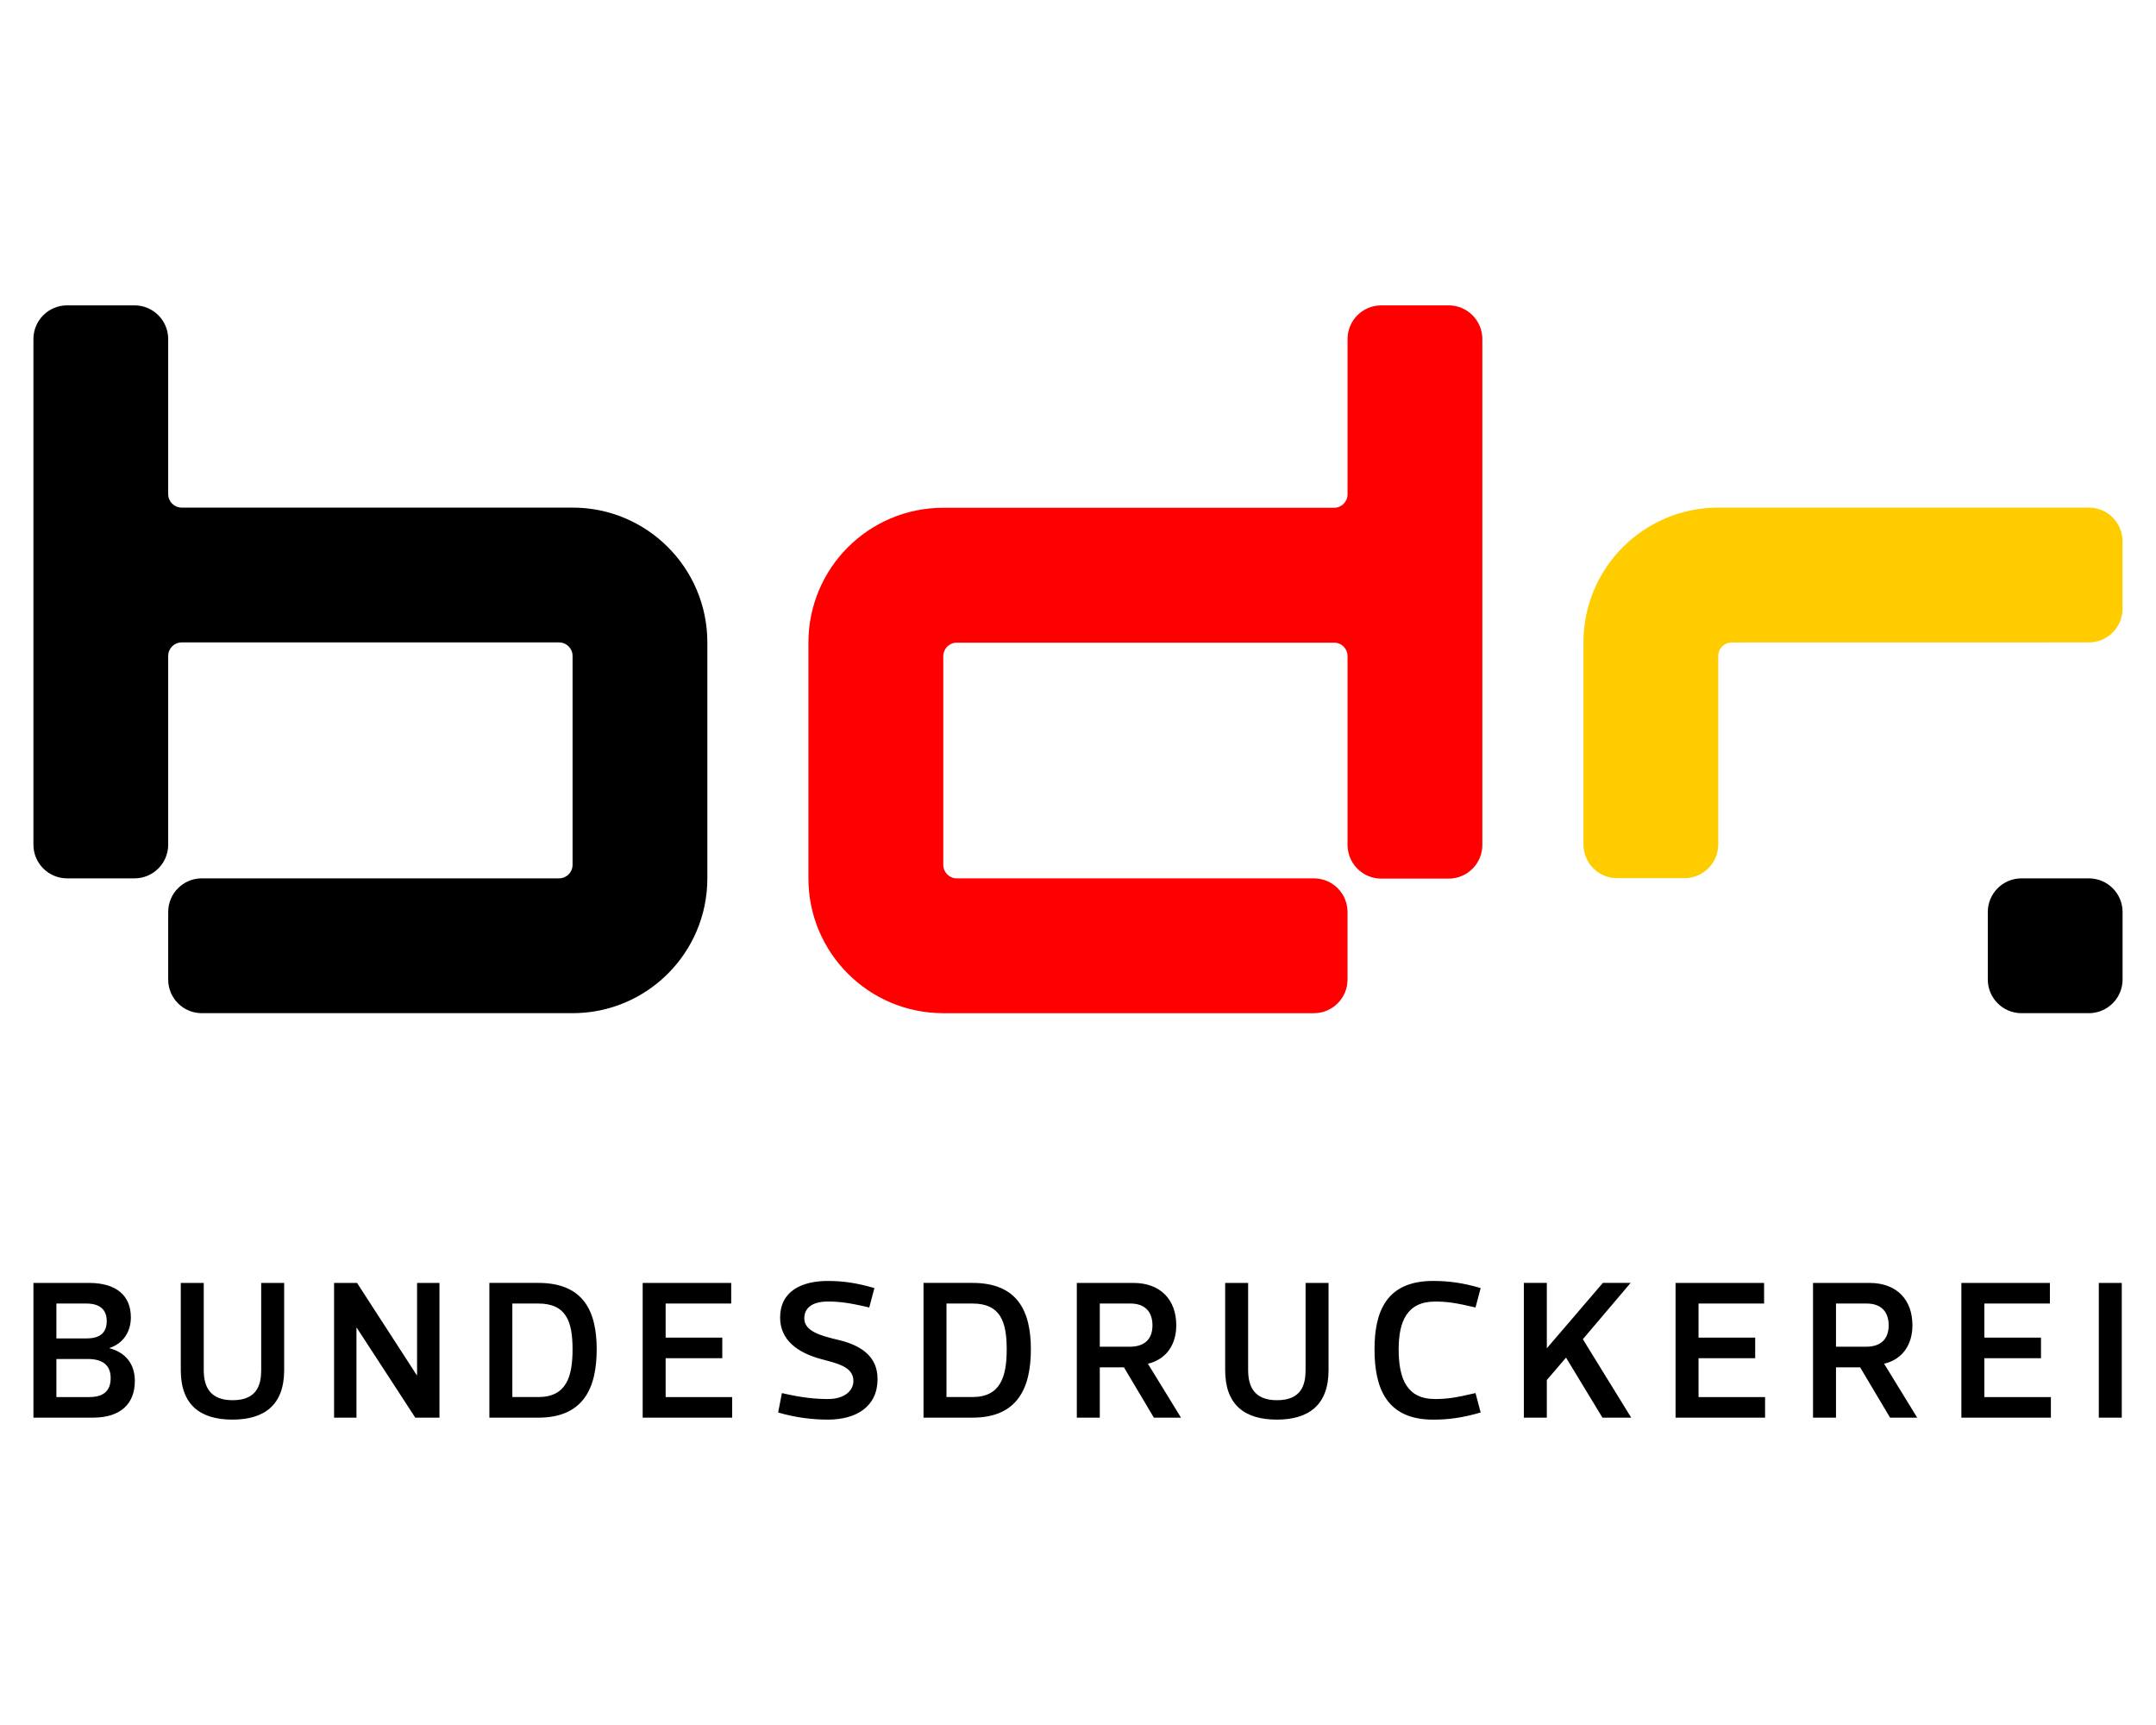 <?xml version="1.0" encoding="UTF-8"?> <svg xmlns="http://www.w3.org/2000/svg" xmlns:xlink="http://www.w3.org/1999/xlink" width="1000px" height="800px" viewBox="0 0 1460 800" version="1.1"><g id="surface1"><path style=" stroke:none;fill-rule:nonzero;fill:rgb(0%,0%,0%);fill-opacity:1;" d="M 1421.266 684.668 L 1436.82 684.668 L 1436.82 775.887 L 1421.266 775.887 Z M 1388.816 761.945 L 1388.816 775.906 L 1328.203 775.906 L 1328.203 684.664 L 1388.152 684.664 L 1388.152 698.625 L 1343.754 698.625 L 1343.754 721.699 L 1382.121 721.699 L 1382.121 735.66 L 1343.754 735.66 L 1343.754 761.945 Z M 1243.297 727.863 L 1263.672 727.863 C 1272.676 727.863 1278.969 723.578 1278.969 713.367 C 1278.969 703.457 1273.066 698.629 1264.211 698.629 L 1243.297 698.629 Z M 1259.645 741.828 L 1243.297 741.828 L 1243.297 775.887 L 1227.742 775.887 L 1227.742 684.668 L 1265.957 684.668 C 1284.613 684.668 1295.059 696.195 1295.059 713.367 C 1295.059 725.992 1288.77 736.312 1275.887 739.391 L 1298.289 775.887 L 1279.914 775.887 Z M 1195.277 761.945 L 1195.277 775.906 L 1134.66 775.906 L 1134.66 684.664 L 1194.609 684.664 L 1194.609 698.625 L 1150.215 698.625 L 1150.215 721.699 L 1188.578 721.699 L 1188.578 735.66 L 1150.215 735.66 L 1150.215 761.945 Z M 1060.484 735.25 L 1047.477 750.418 L 1047.477 775.902 L 1031.922 775.902 L 1031.922 684.66 L 1047.477 684.66 L 1047.477 728.938 L 1085.43 684.66 L 1104.215 684.66 L 1071.879 722.773 L 1104.625 775.902 L 1085.152 775.902 Z M 971.828 763.281 C 979.066 763.281 985.098 762.613 999.188 759.25 L 1002.676 772.395 C 990.742 775.883 981.219 777.242 970.492 777.242 C 938.828 777.242 930.793 755.762 930.793 729.605 C 930.793 703.988 938.828 683.328 970.492 683.328 C 981.219 683.328 990.742 684.664 1002.676 688.152 L 999.188 701.297 C 985.098 697.934 979.066 697.289 971.828 697.289 C 952.785 697.289 947.145 710.82 947.145 729.605 C 947.145 749.73 952.785 763.281 971.828 763.281 M 829.66 684.668 L 845.211 684.668 L 845.211 743.699 C 845.211 755.637 850.035 764.082 864.793 764.082 C 881.293 764.082 884.113 753.633 884.113 743.699 L 884.113 684.668 L 899.668 684.668 L 899.668 743.699 C 899.668 767.312 886.27 777.223 864.664 777.223 C 842.926 777.223 829.66 767.312 829.66 743.699 Z M 744.754 727.863 L 765.133 727.863 C 774.137 727.863 780.426 723.578 780.426 713.367 C 780.426 703.457 774.523 698.629 765.672 698.629 L 744.754 698.629 Z M 761.125 741.828 L 744.754 741.828 L 744.754 775.887 L 729.203 775.887 L 729.203 684.668 L 767.414 684.668 C 786.07 684.668 796.539 696.195 796.539 713.367 C 796.539 725.992 790.227 736.312 777.348 739.391 L 799.75 775.887 L 781.375 775.887 Z M 640.941 698.617 L 640.941 761.938 L 658.516 761.938 C 677.43 761.938 681.719 748.387 681.719 729.621 C 681.719 710.836 677.43 698.617 658.516 698.617 Z M 658.516 684.656 C 689.234 684.656 698.086 703.984 698.086 729.621 C 698.086 755.625 689.234 775.898 658.516 775.898 L 625.387 775.898 L 625.387 684.656 Z M 577.91 750.941 C 577.91 741.141 566.105 739.008 555.895 736.184 C 540.496 732.027 528.281 723.578 528.281 708.133 C 528.281 690.316 542.758 683.336 560.613 683.336 C 570.801 683.336 580.195 684.672 592.129 688.16 L 588.637 701.305 C 574.551 697.941 567.852 697.273 560.613 697.273 C 549.195 697.273 544.652 702.25 544.652 708.691 C 544.652 717.527 556.305 720.477 566.773 723.043 C 582.195 726.531 594.262 733.77 594.262 749.734 C 594.262 768.523 579.785 777.227 560.613 777.227 C 550.402 777.227 538.75 775.891 526.945 772.398 L 529.484 759.258 C 543.703 762.617 553.355 763.285 560.613 763.285 C 572.008 763.285 577.91 757.641 577.91 750.941 M 495.82 761.945 L 495.82 775.906 L 435.207 775.906 L 435.207 684.664 L 495.156 684.664 L 495.156 698.625 L 450.758 698.625 L 450.758 721.699 L 489.121 721.699 L 489.121 735.66 L 450.758 735.66 L 450.758 761.945 Z M 346.945 698.617 L 346.945 761.938 L 364.523 761.938 C 383.438 761.938 387.723 748.387 387.723 729.621 C 387.723 710.836 383.438 698.617 364.523 698.617 Z M 364.523 684.656 C 395.242 684.656 404.07 703.984 404.07 729.621 C 404.07 755.625 395.242 775.898 364.523 775.898 L 331.395 775.898 L 331.395 684.656 Z M 281.227 775.895 L 241.656 715.117 L 241.395 715.117 L 241.395 775.895 L 226.23 775.895 L 226.23 684.676 L 241.785 684.676 L 282.172 747.047 L 282.434 747.047 L 282.434 684.676 L 297.598 684.676 L 297.598 775.895 Z M 122.422 684.668 L 137.973 684.668 L 137.973 743.699 C 137.973 755.637 142.801 764.082 157.555 764.082 C 174.055 764.082 176.875 753.633 176.875 743.699 L 176.875 684.668 L 192.43 684.668 L 192.43 743.699 C 192.43 767.312 179.031 777.223 157.426 777.223 C 135.691 777.223 122.422 767.312 122.422 743.699 Z M 38.191 736.18 L 38.191 761.949 L 60.465 761.949 C 69.316 761.949 74.941 758.457 74.941 749.066 C 74.941 740.211 69.316 736.18 59.516 736.18 Z M 38.191 698.629 L 38.191 722.242 L 58.57 722.242 C 67.574 722.242 72.27 718.602 72.27 710.414 C 72.27 702.789 67.574 698.629 58.57 698.629 Z M 74.273 728.941 C 84.871 731.742 91.312 739.391 91.312 751.07 C 91.312 766.496 81.641 775.887 63.008 775.887 L 22.641 775.887 L 22.641 684.668 L 60.312 684.668 C 78.969 684.668 88.617 693.395 88.617 708 C 88.617 717.934 83.254 725.711 74.273 728.664 Z M 74.273 728.941 "></path><path style=" stroke:none;fill-rule:nonzero;fill:rgb(100%,80%,0%);fill-opacity:1;" d="M 1414.543 159.695 L 1163.547 159.695 C 1113.141 159.695 1072.277 200.566 1072.277 250.98 L 1072.277 387.789 C 1072.277 400.395 1082.488 410.605 1095.09 410.605 L 1140.734 410.605 C 1153.316 410.605 1163.547 400.395 1163.547 387.789 L 1163.547 260.16 C 1163.547 255.117 1167.641 251.047 1172.68 251.023 L 1414.5 250.977 C 1427.102 250.977 1437.332 240.766 1437.332 228.16 L 1437.332 182.508 C 1437.332 169.902 1427.102 159.691 1414.5 159.691 "></path><path style=" stroke:none;fill-rule:nonzero;fill:rgb(100%,0%,0%);fill-opacity:1;" d="M 1003.809 159.812 L 1003.809 45.582 C 1003.809 32.98 993.598 22.766 980.996 22.766 L 935.375 22.766 C 922.75 22.766 912.539 32.98 912.539 45.582 L 912.539 150.68 C 912.539 155.719 908.469 159.812 903.406 159.812 L 638.73 159.812 C 588.324 159.812 547.441 200.684 547.441 251.098 L 547.441 410.746 C 547.441 461.16 588.324 502.027 638.73 502.027 L 889.727 502.027 C 902.328 502.027 912.52 491.816 912.52 479.234 L 912.52 433.539 C 912.52 420.934 902.328 410.746 889.727 410.746 L 647.887 410.746 C 642.848 410.746 638.773 406.652 638.773 401.609 L 638.773 260.277 C 638.773 255.234 642.848 251.141 647.887 251.141 L 903.406 251.141 C 908.469 251.141 912.539 255.234 912.539 260.277 L 912.539 388.078 C 912.539 400.703 922.773 410.918 935.375 410.918 L 980.996 410.918 C 993.598 410.918 1003.809 400.703 1003.809 388.102 Z M 1003.809 159.812 "></path><path style=" stroke:none;fill-rule:nonzero;fill:rgb(0%,0%,0%);fill-opacity:1;" d="M 1414.535 410.738 L 1368.914 410.738 C 1356.312 410.738 1346.102 420.949 1346.102 433.555 L 1346.102 479.207 C 1346.102 491.812 1356.312 502.023 1368.914 502.023 L 1414.535 502.023 C 1427.137 502.023 1437.371 491.812 1437.371 479.207 L 1437.371 433.555 C 1437.371 420.949 1427.137 410.738 1414.535 410.738 M 479 250.98 C 479 200.566 438.133 159.695 387.73 159.695 L 123.031 159.695 C 117.992 159.695 113.898 155.602 113.898 150.562 L 113.898 45.574 C 113.898 32.969 103.688 22.758 91.086 22.758 L 45.441 22.758 C 32.84 22.758 22.629 32.969 22.629 45.574 L 22.629 387.918 C 22.629 400.523 32.84 410.734 45.441 410.734 L 91.086 410.734 C 103.688 410.734 113.898 400.523 113.898 387.918 L 113.898 260.117 C 113.898 255.074 117.992 250.98 123.031 250.98 L 378.594 250.98 C 383.637 250.98 387.73 255.074 387.73 260.117 L 387.73 401.602 C 387.73 406.641 383.637 410.734 378.594 410.734 L 136.648 410.734 C 124.09 410.734 113.898 420.926 113.898 433.488 L 113.898 479.289 C 113.898 491.852 124.09 502.02 136.648 502.02 L 387.73 502.02 C 438.133 502.02 479 461.148 479 410.734 Z M 479 250.98 "></path></g></svg> 
